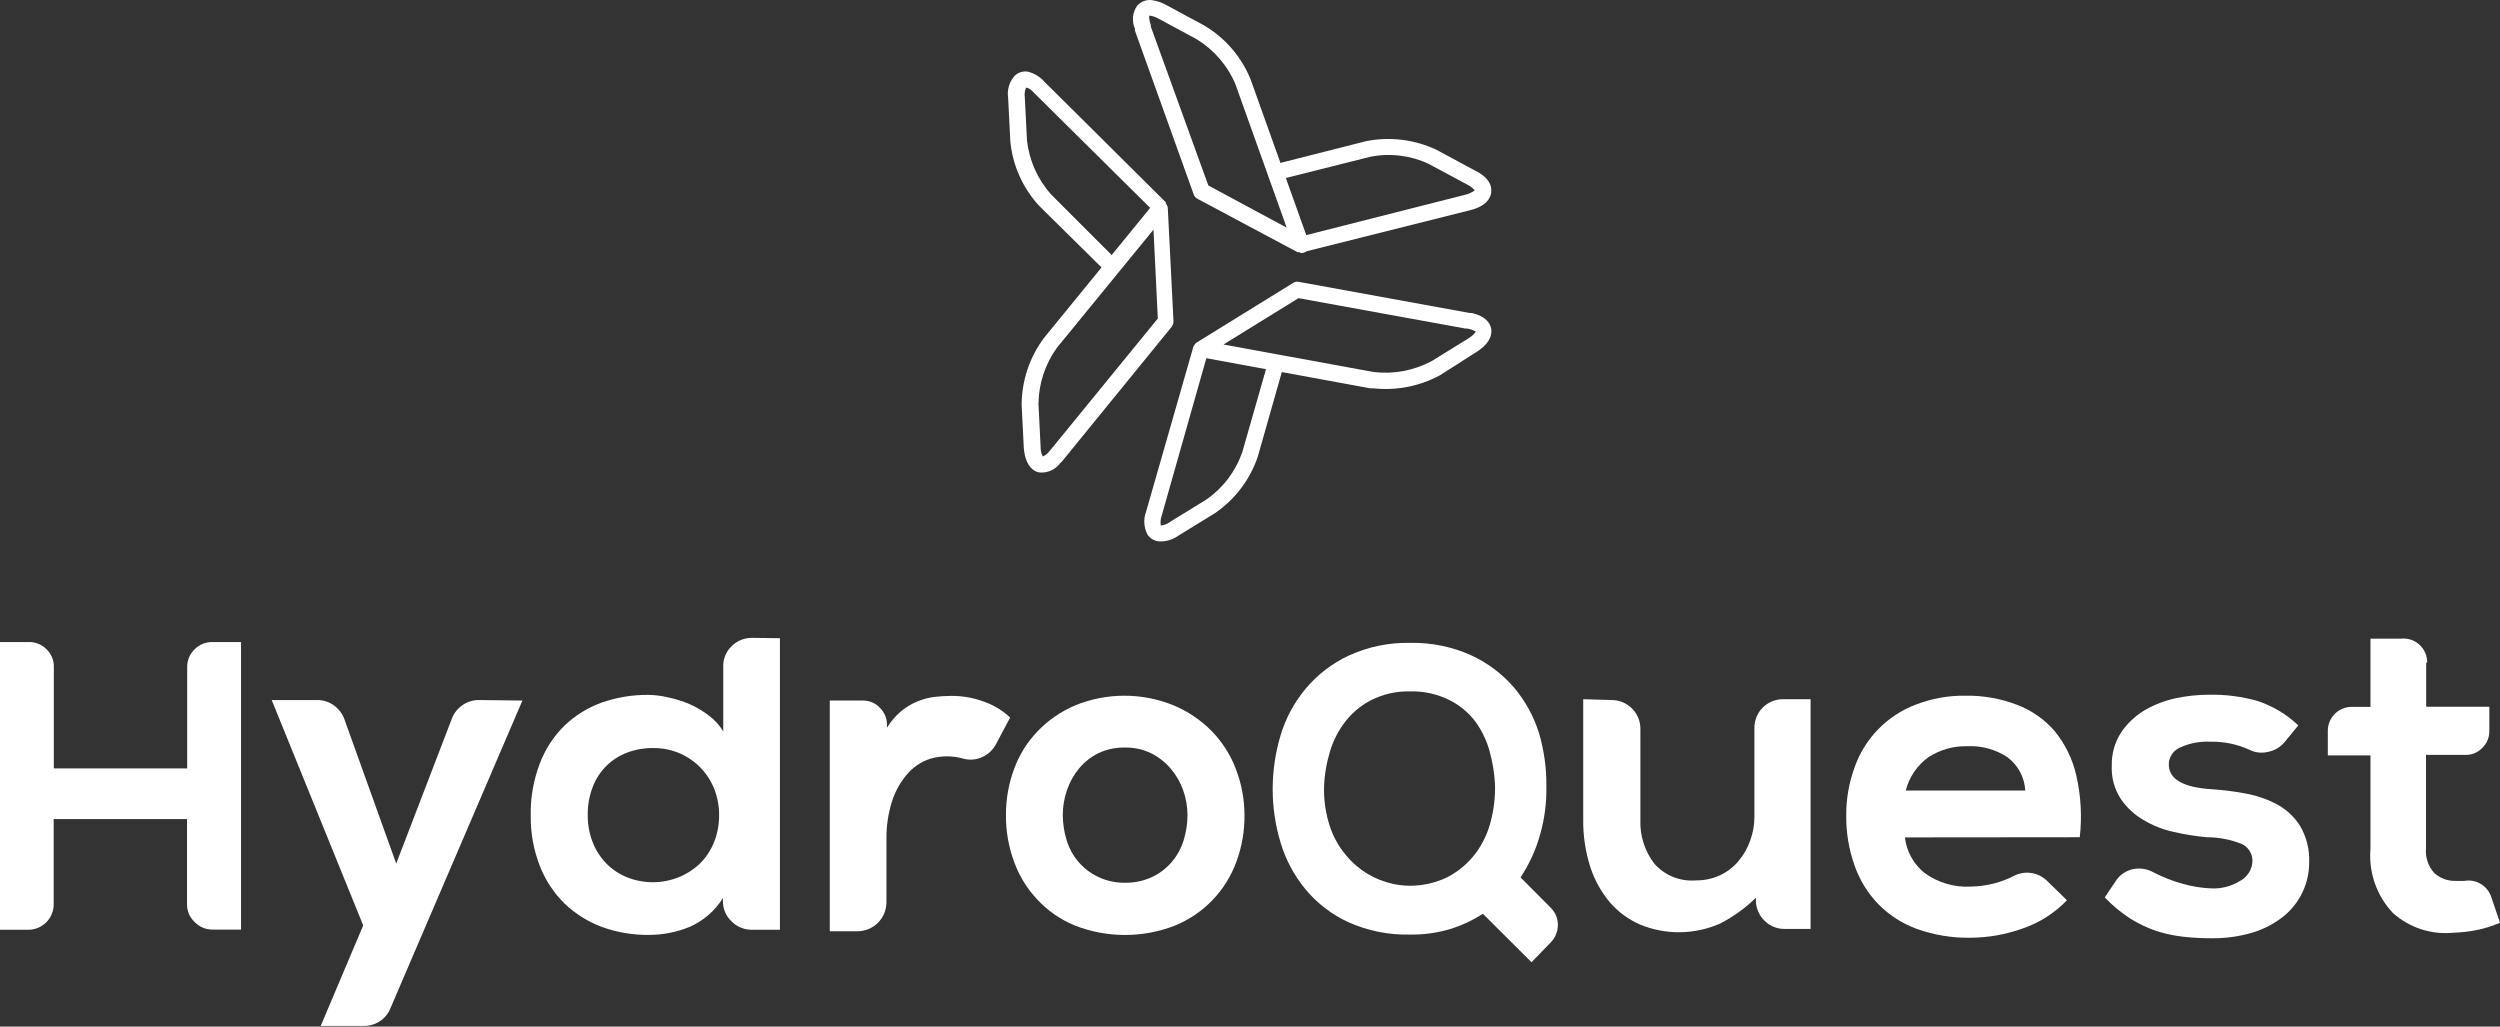<svg width="263" height="108" viewBox="0 0 263 108" fill="none" xmlns="http://www.w3.org/2000/svg">
<rect x="0" y="0" width="263" height="108" fill="#333333" stroke="none"/>
<path d="M133.429 37.977L130.693 47.552C129.999 49.566 128.686 51.309 126.941 52.532L123.065 54.917C122.789 55.123 122.462 55.251 122.118 55.285C122.061 54.944 122.091 54.594 122.206 54.268L127.028 37.258L126.362 36.679C126.362 36.679 125.608 36.276 125.538 36.487L120.575 53.812C120.425 54.202 120.359 54.62 120.383 55.037C120.408 55.454 120.521 55.862 120.716 56.232C120.845 56.432 121.018 56.6 121.221 56.724C121.425 56.849 121.653 56.926 121.891 56.951C122.629 56.999 123.361 56.788 123.96 56.355L127.835 53.97C129.936 52.527 131.511 50.441 132.324 48.025L135.095 38.275L133.429 37.977Z" fill="white"/>
<path d="M144.494 40.853H144.161L126.204 37.556C126.038 37.524 125.885 37.442 125.766 37.322C125.647 37.201 125.567 37.048 125.537 36.881C125.506 36.714 125.527 36.542 125.596 36.387C125.665 36.233 125.779 36.102 125.924 36.013L136.024 29.771C136.11 29.712 136.208 29.671 136.31 29.649C136.412 29.628 136.518 29.628 136.62 29.648L154.612 32.927H154.822C156.401 33.278 156.786 34.102 156.874 34.575C156.962 35.049 156.874 36.048 155.348 37.013L151.473 39.485C149.338 40.635 146.905 41.112 144.494 40.853ZM128.712 36.241L144.494 39.135C146.61 39.39 148.754 38.986 150.631 37.977L154.489 35.593C155.068 35.224 155.226 34.944 155.243 34.874C154.956 34.711 154.641 34.604 154.314 34.558H154.138L136.603 31.366L128.712 36.241Z" fill="white"/>
<path d="M122.68 21.318L109.861 8.587C109.399 8.064 108.787 7.697 108.107 7.535C107.865 7.499 107.618 7.519 107.384 7.591C107.151 7.664 106.936 7.789 106.757 7.956C106.472 8.27 106.261 8.645 106.14 9.051C106.019 9.458 105.99 9.886 106.056 10.306L106.284 14.847C106.523 17.386 107.588 19.777 109.317 21.651L116.525 28.771L117.594 27.473L110.58 20.459C109.158 18.871 108.269 16.878 108.037 14.76L107.809 10.218C107.757 9.878 107.806 9.531 107.95 9.218C107.95 9.218 108.3 9.218 108.791 9.78L121.364 22.23L121.698 22.528L122.206 21.914L122.68 21.318Z" fill="white"/>
<path d="M109.458 49.709C108.984 49.709 107.879 49.27 107.704 47.131L107.476 42.589C107.485 40.062 108.302 37.604 109.808 35.575L121.347 21.441C121.459 21.311 121.607 21.217 121.772 21.17C121.937 21.124 122.113 21.126 122.276 21.178C122.439 21.229 122.582 21.328 122.685 21.463C122.789 21.599 122.848 21.762 122.855 21.932L123.451 33.804C123.451 34.013 123.383 34.216 123.258 34.383L111.702 48.569L111.544 48.709C111.307 49.036 110.991 49.298 110.627 49.472C110.263 49.647 109.861 49.728 109.458 49.709ZM121.347 24.159L111.194 36.575C109.946 38.301 109.266 40.372 109.247 42.502L109.475 47.044C109.467 47.385 109.545 47.723 109.703 48.026C110.007 47.886 110.267 47.669 110.457 47.394L110.58 47.254L121.803 33.506L121.347 24.159Z" fill="white"/>
<path d="M137.147 26.509L154.682 22.107C156.436 21.669 156.822 20.757 156.874 20.248C156.927 19.74 156.874 18.775 155.121 17.916L151.122 15.759C148.816 14.675 146.223 14.355 143.722 14.847L134.814 17.11C134.7 17.139 134.594 17.192 134.501 17.265C134.409 17.338 134.332 17.429 134.276 17.532C134.221 17.636 134.187 17.75 134.176 17.867C134.166 17.985 134.181 18.103 134.218 18.214C134.29 18.41 134.432 18.573 134.617 18.67C134.801 18.767 135.015 18.792 135.218 18.74L144.143 16.496C145.205 16.279 146.296 16.244 147.37 16.39C148.392 16.515 149.387 16.805 150.316 17.25L154.332 19.407C154.641 19.551 154.916 19.76 155.138 20.02C155.138 20.02 154.858 20.301 154.191 20.476L137.059 24.825L136.498 24.965L136.848 25.614C136.855 25.667 136.855 25.72 136.848 25.772" fill="white"/>
<path d="M136.778 26.526C136.686 26.549 136.59 26.549 136.498 26.526L125.976 20.915C125.785 20.816 125.64 20.646 125.573 20.442L119.4 3.239C119.385 3.17 119.385 3.098 119.4 3.029C119.226 2.644 119.153 2.221 119.19 1.8C119.227 1.379 119.372 0.975 119.611 0.626C119.811 0.388 120.07 0.207 120.363 0.103C120.656 -0.002 120.971 -0.027 121.277 0.03C121.769 0.112 122.244 0.278 122.68 0.521L126.678 2.678C128.875 3.977 130.587 5.961 131.553 8.324L137.69 25.492C137.74 25.629 137.754 25.776 137.73 25.92C137.706 26.064 137.645 26.199 137.553 26.312C137.461 26.425 137.341 26.512 137.206 26.565C137.07 26.618 136.922 26.635 136.778 26.614V26.526ZM127.116 19.512L135.358 23.949L129.957 8.833C129.122 6.872 127.693 5.222 125.871 4.116L121.873 1.959C121.136 1.573 120.891 1.661 120.891 1.661C120.886 1.991 120.945 2.318 121.066 2.625V2.801L127.116 19.512Z" fill="white"/>
<path d="M19.675 95.126V86.165H5.646V95.126C5.649 95.476 5.582 95.823 5.45 96.147C5.319 96.472 5.124 96.767 4.878 97.016C4.632 97.265 4.34 97.463 4.017 97.599C3.695 97.735 3.349 97.807 2.999 97.809H0V67.542H3.016C3.364 67.534 3.709 67.597 4.032 67.726C4.354 67.856 4.647 68.05 4.892 68.296C5.148 68.543 5.349 68.84 5.482 69.17C5.615 69.499 5.677 69.853 5.664 70.208V80.834H19.692V70.208C19.683 69.852 19.748 69.497 19.884 69.168C20.02 68.839 20.224 68.542 20.482 68.296C20.73 68.049 21.026 67.855 21.351 67.726C21.677 67.596 22.025 67.534 22.375 67.542H25.357V97.791H22.375C22.023 97.797 21.672 97.731 21.346 97.595C21.02 97.459 20.726 97.257 20.482 97.002C20.224 96.763 20.019 96.472 19.88 96.149C19.741 95.826 19.671 95.478 19.675 95.126Z" fill="white"/>
<path d="M54.957 73.697L41.051 106.121C40.824 106.67 40.431 107.136 39.929 107.453C39.406 107.787 38.794 107.952 38.175 107.927H33.739L38.21 97.353L28.583 73.645H33.37C34 73.638 34.615 73.835 35.124 74.206C35.631 74.568 36.017 75.075 36.229 75.661L41.682 90.847L47.574 75.504C47.806 74.952 48.197 74.482 48.696 74.153C49.188 73.821 49.769 73.644 50.362 73.645L54.957 73.697Z" fill="white"/>
<path d="M82.049 67.139V97.809H79.103C78.702 97.814 78.303 97.738 77.933 97.584C77.562 97.43 77.226 97.203 76.946 96.914C76.657 96.639 76.428 96.307 76.274 95.939C76.12 95.57 76.044 95.174 76.052 94.775V94.477C75.216 95.819 73.993 96.876 72.545 97.51C71.181 98.069 69.722 98.355 68.249 98.352C66.563 98.371 64.888 98.086 63.304 97.51C61.84 96.962 60.503 96.121 59.376 95.038C58.24 93.916 57.355 92.565 56.78 91.075C56.13 89.398 55.809 87.612 55.834 85.814C55.795 83.947 56.116 82.089 56.78 80.343C57.348 78.821 58.246 77.443 59.411 76.31C60.528 75.248 61.853 74.429 63.304 73.907C64.865 73.365 66.508 73.092 68.161 73.101C68.876 73.109 69.588 73.197 70.283 73.364C71.065 73.526 71.829 73.767 72.562 74.083C73.285 74.406 73.968 74.812 74.597 75.293C75.192 75.744 75.698 76.303 76.087 76.941V70.12C76.076 69.718 76.15 69.318 76.304 68.946C76.458 68.574 76.689 68.239 76.981 67.963C77.265 67.683 77.602 67.462 77.973 67.315C78.343 67.167 78.74 67.095 79.138 67.104L82.049 67.139ZM61.831 85.744C61.819 86.728 61.998 87.704 62.357 88.62C62.684 89.459 63.179 90.223 63.812 90.865C64.432 91.487 65.171 91.976 65.987 92.302C67.711 92.981 69.628 92.981 71.353 92.302C72.177 91.98 72.932 91.504 73.58 90.9C74.228 90.267 74.742 89.51 75.088 88.673C75.47 87.744 75.661 86.748 75.649 85.744C75.656 84.758 75.465 83.78 75.088 82.868C74.561 81.612 73.67 80.542 72.529 79.798C71.387 79.054 70.049 78.67 68.687 78.695C67.765 78.685 66.85 78.845 65.987 79.168C65.159 79.478 64.408 79.96 63.782 80.583C63.156 81.206 62.67 81.955 62.357 82.781C61.993 83.725 61.814 84.732 61.831 85.744Z" fill="white"/>
<path d="M93.307 76.311V76.556C93.715 75.896 94.224 75.304 94.815 74.802C95.342 74.368 95.934 74.019 96.569 73.768C97.13 73.537 97.72 73.384 98.322 73.312C98.905 73.245 99.49 73.21 100.076 73.207C101.274 73.201 102.462 73.415 103.583 73.838C104.581 74.198 105.494 74.759 106.266 75.486L104.793 78.257C104.481 78.871 103.967 79.36 103.338 79.642C102.723 79.926 102.029 79.988 101.374 79.818C100.228 79.483 99.012 79.483 97.867 79.818C96.865 80.14 95.981 80.75 95.324 81.571C94.615 82.432 94.09 83.429 93.781 84.5C93.422 85.694 93.245 86.935 93.255 88.182V94.933C93.25 95.737 92.929 96.505 92.361 97.073C91.793 97.641 91.024 97.962 90.221 97.967H87.293V73.698H90.8C91.128 73.696 91.453 73.762 91.755 73.892C92.057 74.021 92.329 74.212 92.553 74.452C92.803 74.691 92.999 74.98 93.129 75.3C93.259 75.621 93.32 75.965 93.307 76.311Z" fill="white"/>
<path d="M130.921 85.744C130.937 87.425 130.646 89.095 130.062 90.672C129.511 92.175 128.653 93.548 127.542 94.701C126.43 95.855 125.091 96.764 123.609 97.37C120.226 98.689 116.471 98.689 113.088 97.37C111.599 96.764 110.259 95.843 109.16 94.67C108.068 93.522 107.226 92.161 106.687 90.672C106.103 89.095 105.812 87.425 105.828 85.744C105.816 84.086 106.107 82.44 106.687 80.887C107.228 79.4 108.077 78.043 109.177 76.906C110.292 75.752 111.628 74.834 113.105 74.206C116.427 72.85 120.147 72.85 123.469 74.206C124.967 74.832 126.326 75.75 127.467 76.906C128.577 78.045 129.443 79.4 130.009 80.887C130.607 82.437 130.916 84.083 130.921 85.744ZM111.807 85.744C111.809 86.642 111.945 87.535 112.211 88.392C112.466 89.229 112.89 90.005 113.456 90.672C114.027 91.337 114.732 91.875 115.525 92.25C116.412 92.672 117.384 92.882 118.366 92.864C119.353 92.88 120.331 92.67 121.224 92.25C122.012 91.875 122.711 91.337 123.276 90.672C123.842 90.005 124.266 89.229 124.521 88.392C124.787 87.535 124.923 86.642 124.924 85.744C124.922 84.854 124.768 83.97 124.468 83.131C124.173 82.297 123.727 81.525 123.153 80.852C122.581 80.178 121.876 79.629 121.084 79.238C120.238 78.828 119.306 78.624 118.366 78.642C117.391 78.618 116.424 78.823 115.543 79.238C114.757 79.625 114.064 80.175 113.508 80.852C112.949 81.526 112.521 82.299 112.246 83.131C111.952 83.971 111.803 84.855 111.807 85.744Z" fill="white"/>
<path d="M162.678 82.746C162.709 84.44 162.491 86.13 162.03 87.761C161.585 89.375 160.887 90.908 159.96 92.303L163.152 95.512C163.62 95.976 163.884 96.606 163.888 97.265C163.897 97.958 163.632 98.626 163.152 99.124L161.118 101.228L155.997 96.126C154.911 96.832 153.73 97.381 152.49 97.756C151.146 98.149 149.751 98.338 148.352 98.317C146.119 98.374 143.903 97.93 141.864 97.02C140.096 96.213 138.537 95.014 137.304 93.513C136.123 92.07 135.24 90.407 134.709 88.62C134.163 86.806 133.886 84.921 133.885 83.026C133.886 81.114 134.163 79.212 134.709 77.38C135.244 75.582 136.139 73.912 137.339 72.47C138.582 70.98 140.139 69.782 141.899 68.963C143.921 68.037 146.128 67.581 148.352 67.63C150.555 67.585 152.74 68.028 154.752 68.928C156.486 69.725 158.029 70.885 159.276 72.33C160.465 73.739 161.36 75.373 161.907 77.134C162.443 78.956 162.703 80.847 162.678 82.746ZM139.286 83.219C139.302 84.439 139.497 85.65 139.864 86.814C140.228 87.98 140.825 89.059 141.618 89.988C142.885 91.526 144.639 92.587 146.59 92.995C148.541 93.403 150.572 93.134 152.35 92.233C153.484 91.63 154.471 90.786 155.243 89.76C155.997 88.744 156.539 87.587 156.839 86.358C157.159 85.122 157.307 83.847 157.277 82.57C157.218 81.385 157.03 80.209 156.716 79.063C156.409 77.928 155.898 76.859 155.208 75.907C154.476 74.941 153.527 74.16 152.438 73.627C151.162 73.001 149.754 72.694 148.334 72.733C146.897 72.699 145.475 73.024 144.196 73.68C143.073 74.269 142.101 75.109 141.355 76.135C140.62 77.144 140.09 78.288 139.794 79.502C139.455 80.712 139.284 81.963 139.286 83.219Z" fill="white"/>
<path d="M169.535 73.644C169.934 73.642 170.33 73.719 170.699 73.871C171.068 74.022 171.403 74.246 171.685 74.528C171.967 74.81 172.191 75.145 172.342 75.514C172.494 75.884 172.571 76.279 172.569 76.678V86.253C172.506 87.915 173.027 89.546 174.042 90.865C174.583 91.476 175.26 91.952 176.018 92.257C176.776 92.561 177.594 92.685 178.408 92.618C179.272 92.627 180.128 92.448 180.916 92.092C181.656 91.751 182.314 91.255 182.845 90.637C183.395 89.996 183.824 89.258 184.107 88.462C184.418 87.633 184.573 86.753 184.563 85.867V76.591C184.558 76.191 184.634 75.794 184.784 75.424C184.935 75.054 185.158 74.718 185.441 74.435C185.724 74.152 186.06 73.929 186.43 73.778C186.8 73.627 187.197 73.552 187.597 73.557H190.473V97.721H187.737C187.338 97.728 186.942 97.651 186.574 97.498C186.206 97.344 185.873 97.115 185.598 96.827C185.31 96.54 185.084 96.198 184.933 95.821C184.782 95.444 184.71 95.04 184.721 94.635V94.442C183.609 95.533 182.337 96.449 180.951 97.16C179.627 97.743 178.199 98.053 176.753 98.071C175.307 98.089 173.871 97.815 172.534 97.265C171.324 96.734 170.247 95.944 169.377 94.95C168.456 93.855 167.754 92.593 167.308 91.233C166.788 89.613 166.533 87.919 166.554 86.218V73.557L169.535 73.644Z" fill="white"/>
<path d="M200.398 88.094C200.564 89.551 201.294 90.886 202.432 91.811C203.848 92.856 205.585 93.371 207.342 93.267C208.956 93.245 210.542 92.842 211.971 92.092C212.53 91.828 213.158 91.744 213.767 91.851C214.376 91.958 214.937 92.25 215.373 92.688L217.442 94.705C216.144 96.061 214.538 97.083 212.76 97.686C210.987 98.32 209.119 98.646 207.236 98.65C205.35 98.675 203.474 98.366 201.695 97.738C200.155 97.184 198.758 96.292 197.609 95.126C196.489 93.967 195.633 92.579 195.102 91.057C194.502 89.369 194.205 87.588 194.225 85.797C194.21 84.068 194.507 82.352 195.102 80.729C195.627 79.228 196.473 77.861 197.582 76.722C198.69 75.583 200.034 74.7 201.52 74.135C203.195 73.48 204.982 73.159 206.781 73.188C208.619 73.159 210.446 73.48 212.164 74.135C213.702 74.71 215.071 75.663 216.145 76.906C217.256 78.263 218.037 79.86 218.424 81.57C218.915 83.703 219.04 85.902 218.792 88.076L200.398 88.094ZM213.058 83.166C213.021 82.48 212.834 81.81 212.51 81.204C212.185 80.598 211.732 80.071 211.182 79.659C209.943 78.839 208.475 78.434 206.991 78.502C205.532 78.459 204.094 78.863 202.87 79.659C201.687 80.511 200.842 81.753 200.485 83.166H213.058Z" fill="white"/>
<path d="M240.344 78.064C239.896 78.6 239.277 78.966 238.59 79.098C237.929 79.26 237.233 79.179 236.626 78.871C235.345 78.287 233.948 78 232.54 78.029C231.424 77.968 230.309 78.185 229.296 78.66C228.959 78.814 228.673 79.06 228.471 79.371C228.269 79.681 228.16 80.043 228.157 80.414C228.157 81.957 229.647 82.834 232.646 83.026C233.823 83.1 234.994 83.246 236.153 83.465C237.315 83.663 238.439 84.042 239.485 84.587C240.493 85.119 241.345 85.905 241.957 86.867C242.647 88.038 242.982 89.384 242.922 90.742C242.926 91.796 242.699 92.838 242.255 93.793C241.807 94.767 241.148 95.629 240.326 96.318C239.368 97.106 238.266 97.702 237.082 98.072C235.623 98.519 234.102 98.732 232.576 98.703C231.615 98.704 230.655 98.651 229.7 98.546C228.741 98.439 227.796 98.24 226.876 97.949C225.905 97.619 224.975 97.178 224.106 96.634C223.126 96.002 222.225 95.254 221.423 94.407L222.598 92.653C223.004 92.039 223.633 91.606 224.351 91.444C225.09 91.282 225.863 91.394 226.526 91.759C227.504 92.267 228.533 92.673 229.594 92.969C230.582 93.254 231.601 93.419 232.628 93.46C233.682 93.51 234.727 93.241 235.627 92.689C236.02 92.484 236.352 92.178 236.586 91.801C236.821 91.425 236.95 90.993 236.959 90.549C236.959 90.183 236.855 89.823 236.66 89.513C236.464 89.203 236.185 88.954 235.855 88.796C234.684 88.323 233.434 88.079 232.172 88.077C230.991 87.972 229.82 87.785 228.665 87.516C227.539 87.272 226.461 86.846 225.474 86.253C224.53 85.702 223.721 84.947 223.106 84.043C222.429 83.003 222.098 81.776 222.159 80.536C222.128 79.293 222.477 78.07 223.159 77.029C223.802 76.091 224.639 75.301 225.614 74.715C226.635 74.126 227.741 73.701 228.893 73.452C230.046 73.209 231.222 73.086 232.4 73.084C234.112 73.051 235.819 73.27 237.468 73.733C239.079 74.263 240.552 75.143 241.782 76.31L240.344 78.064Z" fill="white"/>
<path d="M255.232 69.716V74.346H261.878V76.924C261.879 77.25 261.814 77.574 261.687 77.875C261.561 78.176 261.375 78.449 261.141 78.677C260.915 78.914 260.643 79.101 260.341 79.228C260.039 79.355 259.715 79.418 259.388 79.414H255.214V89.251C255.172 89.721 255.229 90.194 255.38 90.641C255.531 91.088 255.773 91.498 256.091 91.847C256.704 92.402 257.509 92.697 258.335 92.671H258.791H259.247C259.853 92.559 260.478 92.678 261.001 93.004C261.518 93.32 261.904 93.812 262.088 94.389L263 97.072C262.211 97.415 261.388 97.673 260.545 97.844C259.724 98.007 258.891 98.1 258.055 98.124C256.917 98.233 255.769 98.105 254.682 97.749C253.596 97.393 252.595 96.816 251.742 96.055C250.895 95.159 250.246 94.095 249.838 92.932C249.431 91.769 249.272 90.532 249.375 89.304V79.466H244.886V76.888C244.883 76.556 244.947 76.227 245.073 75.919C245.199 75.612 245.385 75.333 245.62 75.098C245.855 74.863 246.134 74.677 246.442 74.551C246.749 74.425 247.078 74.361 247.411 74.363H249.375V67.191H252.549C252.903 67.148 253.262 67.182 253.602 67.29C253.942 67.398 254.254 67.578 254.519 67.818C254.783 68.057 254.993 68.351 255.134 68.678C255.275 69.006 255.344 69.36 255.337 69.716H255.232Z" fill="white"/>
</svg>
